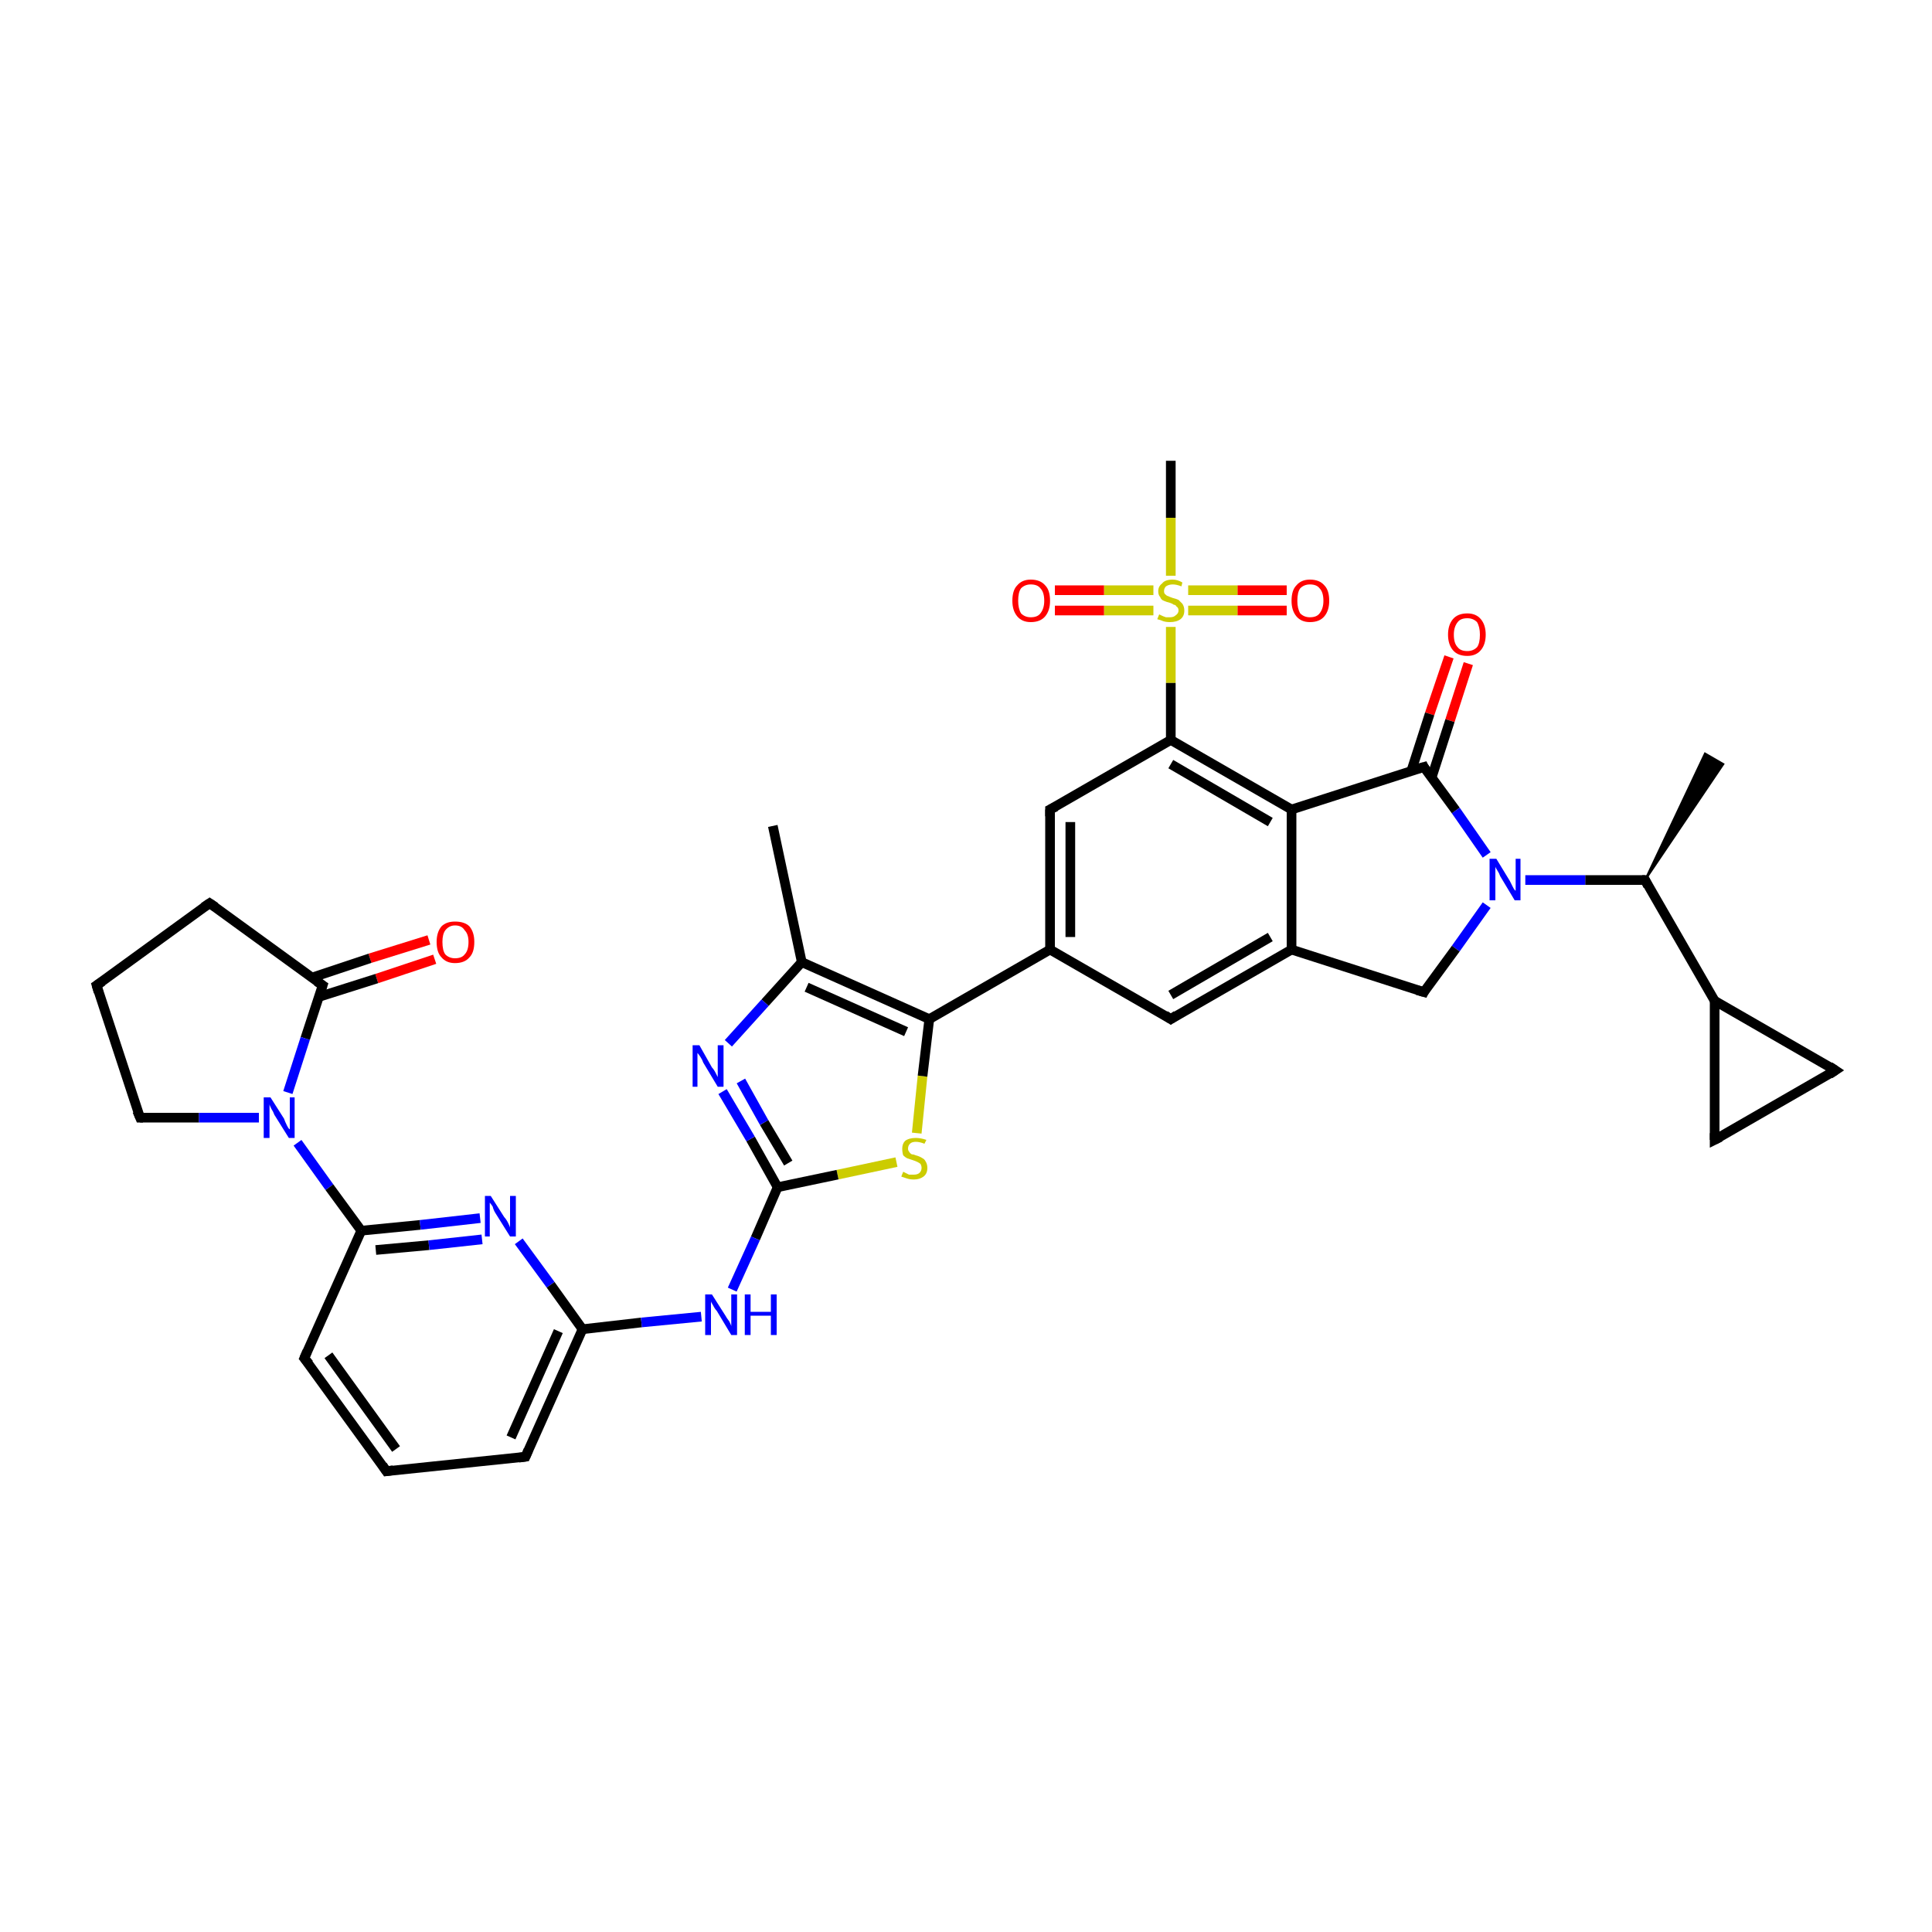 <?xml version='1.0' encoding='iso-8859-1'?>
<svg version='1.1' baseProfile='full'
              xmlns='http://www.w3.org/2000/svg'
                      xmlns:rdkit='http://www.rdkit.org/xml'
                      xmlns:xlink='http://www.w3.org/1999/xlink'
                  xml:space='preserve'
width='200px' height='200px' viewBox='0 0 200 200'>
<!-- END OF HEADER -->
<rect style='opacity:1.0;fill:#FFFFFF;stroke:none' width='200.0' height='200.0' x='0.0' y='0.0'> </rect>
<path class='bond-0 atom-23 atom-22' d='M 109.2,61.1 L 114.3,61.1' style='fill:none;fill-rule:evenodd;stroke:#FF0000;stroke-width:1.0px;stroke-linecap:butt;stroke-linejoin:miter;stroke-opacity:1' />
<path class='bond-0 atom-23 atom-22' d='M 114.3,61.1 L 119.4,61.1' style='fill:none;fill-rule:evenodd;stroke:#CCCC00;stroke-width:1.0px;stroke-linecap:butt;stroke-linejoin:miter;stroke-opacity:1' />
<path class='bond-0 atom-23 atom-22' d='M 109.2,63.2 L 114.3,63.2' style='fill:none;fill-rule:evenodd;stroke:#FF0000;stroke-width:1.0px;stroke-linecap:butt;stroke-linejoin:miter;stroke-opacity:1' />
<path class='bond-0 atom-23 atom-22' d='M 114.3,63.2 L 119.4,63.2' style='fill:none;fill-rule:evenodd;stroke:#CCCC00;stroke-width:1.0px;stroke-linecap:butt;stroke-linejoin:miter;stroke-opacity:1' />
<path class='bond-1 atom-24 atom-22' d='M 133.2,63.2 L 128.1,63.2' style='fill:none;fill-rule:evenodd;stroke:#FF0000;stroke-width:1.0px;stroke-linecap:butt;stroke-linejoin:miter;stroke-opacity:1' />
<path class='bond-1 atom-24 atom-22' d='M 128.1,63.2 L 123.0,63.2' style='fill:none;fill-rule:evenodd;stroke:#CCCC00;stroke-width:1.0px;stroke-linecap:butt;stroke-linejoin:miter;stroke-opacity:1' />
<path class='bond-1 atom-24 atom-22' d='M 133.2,61.1 L 128.1,61.1' style='fill:none;fill-rule:evenodd;stroke:#FF0000;stroke-width:1.0px;stroke-linecap:butt;stroke-linejoin:miter;stroke-opacity:1' />
<path class='bond-1 atom-24 atom-22' d='M 128.1,61.1 L 123.0,61.1' style='fill:none;fill-rule:evenodd;stroke:#CCCC00;stroke-width:1.0px;stroke-linecap:butt;stroke-linejoin:miter;stroke-opacity:1' />
<path class='bond-2 atom-22 atom-10' d='M 121.2,59.6 L 121.2,53.6' style='fill:none;fill-rule:evenodd;stroke:#CCCC00;stroke-width:1.0px;stroke-linecap:butt;stroke-linejoin:miter;stroke-opacity:1' />
<path class='bond-2 atom-22 atom-10' d='M 121.2,53.6 L 121.2,47.7' style='fill:none;fill-rule:evenodd;stroke:#000000;stroke-width:1.0px;stroke-linecap:butt;stroke-linejoin:miter;stroke-opacity:1' />
<path class='bond-3 atom-22 atom-7' d='M 121.2,64.9 L 121.2,70.7' style='fill:none;fill-rule:evenodd;stroke:#CCCC00;stroke-width:1.0px;stroke-linecap:butt;stroke-linejoin:miter;stroke-opacity:1' />
<path class='bond-3 atom-22 atom-7' d='M 121.2,70.7 L 121.2,76.6' style='fill:none;fill-rule:evenodd;stroke:#000000;stroke-width:1.0px;stroke-linecap:butt;stroke-linejoin:miter;stroke-opacity:1' />
<path class='bond-4 atom-21 atom-9' d='M 152.0,68.7 L 150.1,74.6' style='fill:none;fill-rule:evenodd;stroke:#FF0000;stroke-width:1.0px;stroke-linecap:butt;stroke-linejoin:miter;stroke-opacity:1' />
<path class='bond-4 atom-21 atom-9' d='M 150.1,74.6 L 148.2,80.5' style='fill:none;fill-rule:evenodd;stroke:#000000;stroke-width:1.0px;stroke-linecap:butt;stroke-linejoin:miter;stroke-opacity:1' />
<path class='bond-4 atom-21 atom-9' d='M 150.0,68.0 L 148.0,73.9' style='fill:none;fill-rule:evenodd;stroke:#FF0000;stroke-width:1.0px;stroke-linecap:butt;stroke-linejoin:miter;stroke-opacity:1' />
<path class='bond-4 atom-21 atom-9' d='M 148.0,73.9 L 146.1,79.8' style='fill:none;fill-rule:evenodd;stroke:#000000;stroke-width:1.0px;stroke-linecap:butt;stroke-linejoin:miter;stroke-opacity:1' />
<path class='bond-5 atom-15 atom-14' d='M 21.7,93.5 L 10.0,102.0' style='fill:none;fill-rule:evenodd;stroke:#000000;stroke-width:1.0px;stroke-linecap:butt;stroke-linejoin:miter;stroke-opacity:1' />
<path class='bond-6 atom-15 atom-16' d='M 21.7,93.5 L 33.4,102.0' style='fill:none;fill-rule:evenodd;stroke:#000000;stroke-width:1.0px;stroke-linecap:butt;stroke-linejoin:miter;stroke-opacity:1' />
<path class='bond-7 atom-18 atom-19' d='M 177.5,118.0 L 190.0,110.8' style='fill:none;fill-rule:evenodd;stroke:#000000;stroke-width:1.0px;stroke-linecap:butt;stroke-linejoin:miter;stroke-opacity:1' />
<path class='bond-8 atom-18 atom-17' d='M 177.5,118.0 L 177.5,103.6' style='fill:none;fill-rule:evenodd;stroke:#000000;stroke-width:1.0px;stroke-linecap:butt;stroke-linejoin:miter;stroke-opacity:1' />
<path class='bond-9 atom-7 atom-8' d='M 121.2,76.6 L 133.7,83.8' style='fill:none;fill-rule:evenodd;stroke:#000000;stroke-width:1.0px;stroke-linecap:butt;stroke-linejoin:miter;stroke-opacity:1' />
<path class='bond-9 atom-7 atom-8' d='M 121.2,79.1 L 131.5,85.1' style='fill:none;fill-rule:evenodd;stroke:#000000;stroke-width:1.0px;stroke-linecap:butt;stroke-linejoin:miter;stroke-opacity:1' />
<path class='bond-10 atom-7 atom-6' d='M 121.2,76.6 L 108.7,83.8' style='fill:none;fill-rule:evenodd;stroke:#000000;stroke-width:1.0px;stroke-linecap:butt;stroke-linejoin:miter;stroke-opacity:1' />
<path class='bond-11 atom-14 atom-13' d='M 10.0,102.0 L 14.5,115.7' style='fill:none;fill-rule:evenodd;stroke:#000000;stroke-width:1.0px;stroke-linecap:butt;stroke-linejoin:miter;stroke-opacity:1' />
<path class='bond-12 atom-34 atom-16' d='M 45.0,99.3 L 39.0,101.3' style='fill:none;fill-rule:evenodd;stroke:#FF0000;stroke-width:1.0px;stroke-linecap:butt;stroke-linejoin:miter;stroke-opacity:1' />
<path class='bond-12 atom-34 atom-16' d='M 39.0,101.3 L 33.0,103.2' style='fill:none;fill-rule:evenodd;stroke:#000000;stroke-width:1.0px;stroke-linecap:butt;stroke-linejoin:miter;stroke-opacity:1' />
<path class='bond-12 atom-34 atom-16' d='M 44.4,97.3 L 38.3,99.2' style='fill:none;fill-rule:evenodd;stroke:#FF0000;stroke-width:1.0px;stroke-linecap:butt;stroke-linejoin:miter;stroke-opacity:1' />
<path class='bond-12 atom-34 atom-16' d='M 38.3,99.2 L 32.3,101.2' style='fill:none;fill-rule:evenodd;stroke:#000000;stroke-width:1.0px;stroke-linecap:butt;stroke-linejoin:miter;stroke-opacity:1' />
<path class='bond-13 atom-16 atom-33' d='M 33.4,102.0 L 31.6,107.5' style='fill:none;fill-rule:evenodd;stroke:#000000;stroke-width:1.0px;stroke-linecap:butt;stroke-linejoin:miter;stroke-opacity:1' />
<path class='bond-13 atom-16 atom-33' d='M 31.6,107.5 L 29.8,113.1' style='fill:none;fill-rule:evenodd;stroke:#0000FF;stroke-width:1.0px;stroke-linecap:butt;stroke-linejoin:miter;stroke-opacity:1' />
<path class='bond-14 atom-9 atom-8' d='M 147.4,79.4 L 133.7,83.8' style='fill:none;fill-rule:evenodd;stroke:#000000;stroke-width:1.0px;stroke-linecap:butt;stroke-linejoin:miter;stroke-opacity:1' />
<path class='bond-15 atom-9 atom-20' d='M 147.4,79.4 L 150.7,83.9' style='fill:none;fill-rule:evenodd;stroke:#000000;stroke-width:1.0px;stroke-linecap:butt;stroke-linejoin:miter;stroke-opacity:1' />
<path class='bond-15 atom-9 atom-20' d='M 150.7,83.9 L 153.9,88.5' style='fill:none;fill-rule:evenodd;stroke:#0000FF;stroke-width:1.0px;stroke-linecap:butt;stroke-linejoin:miter;stroke-opacity:1' />
<path class='bond-16 atom-19 atom-17' d='M 190.0,110.8 L 177.5,103.6' style='fill:none;fill-rule:evenodd;stroke:#000000;stroke-width:1.0px;stroke-linecap:butt;stroke-linejoin:miter;stroke-opacity:1' />
<path class='bond-17 atom-8 atom-3' d='M 133.7,83.8 L 133.7,98.3' style='fill:none;fill-rule:evenodd;stroke:#000000;stroke-width:1.0px;stroke-linecap:butt;stroke-linejoin:miter;stroke-opacity:1' />
<path class='bond-18 atom-6 atom-5' d='M 108.7,83.8 L 108.7,98.3' style='fill:none;fill-rule:evenodd;stroke:#000000;stroke-width:1.0px;stroke-linecap:butt;stroke-linejoin:miter;stroke-opacity:1' />
<path class='bond-18 atom-6 atom-5' d='M 110.8,85.1 L 110.8,97.0' style='fill:none;fill-rule:evenodd;stroke:#000000;stroke-width:1.0px;stroke-linecap:butt;stroke-linejoin:miter;stroke-opacity:1' />
<path class='bond-19 atom-13 atom-33' d='M 14.5,115.7 L 20.6,115.7' style='fill:none;fill-rule:evenodd;stroke:#000000;stroke-width:1.0px;stroke-linecap:butt;stroke-linejoin:miter;stroke-opacity:1' />
<path class='bond-19 atom-13 atom-33' d='M 20.6,115.7 L 26.8,115.7' style='fill:none;fill-rule:evenodd;stroke:#0000FF;stroke-width:1.0px;stroke-linecap:butt;stroke-linejoin:miter;stroke-opacity:1' />
<path class='bond-20 atom-33 atom-31' d='M 30.8,118.3 L 34.1,122.9' style='fill:none;fill-rule:evenodd;stroke:#0000FF;stroke-width:1.0px;stroke-linecap:butt;stroke-linejoin:miter;stroke-opacity:1' />
<path class='bond-20 atom-33 atom-31' d='M 34.1,122.9 L 37.4,127.4' style='fill:none;fill-rule:evenodd;stroke:#000000;stroke-width:1.0px;stroke-linecap:butt;stroke-linejoin:miter;stroke-opacity:1' />
<path class='bond-21 atom-1 atom-20' d='M 170.3,91.1 L 164.1,91.1' style='fill:none;fill-rule:evenodd;stroke:#000000;stroke-width:1.0px;stroke-linecap:butt;stroke-linejoin:miter;stroke-opacity:1' />
<path class='bond-21 atom-1 atom-20' d='M 164.1,91.1 L 157.9,91.1' style='fill:none;fill-rule:evenodd;stroke:#0000FF;stroke-width:1.0px;stroke-linecap:butt;stroke-linejoin:miter;stroke-opacity:1' />
<path class='bond-22 atom-1 atom-17' d='M 170.3,91.1 L 177.5,103.6' style='fill:none;fill-rule:evenodd;stroke:#000000;stroke-width:1.0px;stroke-linecap:butt;stroke-linejoin:miter;stroke-opacity:1' />
<path class='bond-23 atom-1 atom-0' d='M 170.3,91.1 L 176.5,78.0 L 178.4,79.1 Z' style='fill:#000000;fill-rule:evenodd;fill-opacity:1;stroke:#000000;stroke-width:0.2px;stroke-linecap:butt;stroke-linejoin:miter;stroke-opacity:1;' />
<path class='bond-24 atom-20 atom-2' d='M 153.9,93.7 L 150.7,98.2' style='fill:none;fill-rule:evenodd;stroke:#0000FF;stroke-width:1.0px;stroke-linecap:butt;stroke-linejoin:miter;stroke-opacity:1' />
<path class='bond-24 atom-20 atom-2' d='M 150.7,98.2 L 147.4,102.7' style='fill:none;fill-rule:evenodd;stroke:#000000;stroke-width:1.0px;stroke-linecap:butt;stroke-linejoin:miter;stroke-opacity:1' />
<path class='bond-25 atom-31 atom-30' d='M 37.4,127.4 L 31.5,140.6' style='fill:none;fill-rule:evenodd;stroke:#000000;stroke-width:1.0px;stroke-linecap:butt;stroke-linejoin:miter;stroke-opacity:1' />
<path class='bond-26 atom-31 atom-32' d='M 37.4,127.4 L 43.5,126.8' style='fill:none;fill-rule:evenodd;stroke:#000000;stroke-width:1.0px;stroke-linecap:butt;stroke-linejoin:miter;stroke-opacity:1' />
<path class='bond-26 atom-31 atom-32' d='M 43.5,126.8 L 49.7,126.1' style='fill:none;fill-rule:evenodd;stroke:#0000FF;stroke-width:1.0px;stroke-linecap:butt;stroke-linejoin:miter;stroke-opacity:1' />
<path class='bond-26 atom-31 atom-32' d='M 38.9,129.4 L 44.4,128.9' style='fill:none;fill-rule:evenodd;stroke:#000000;stroke-width:1.0px;stroke-linecap:butt;stroke-linejoin:miter;stroke-opacity:1' />
<path class='bond-26 atom-31 atom-32' d='M 44.4,128.9 L 49.9,128.3' style='fill:none;fill-rule:evenodd;stroke:#0000FF;stroke-width:1.0px;stroke-linecap:butt;stroke-linejoin:miter;stroke-opacity:1' />
<path class='bond-27 atom-3 atom-2' d='M 133.7,98.3 L 147.4,102.7' style='fill:none;fill-rule:evenodd;stroke:#000000;stroke-width:1.0px;stroke-linecap:butt;stroke-linejoin:miter;stroke-opacity:1' />
<path class='bond-28 atom-3 atom-4' d='M 133.7,98.3 L 121.2,105.5' style='fill:none;fill-rule:evenodd;stroke:#000000;stroke-width:1.0px;stroke-linecap:butt;stroke-linejoin:miter;stroke-opacity:1' />
<path class='bond-28 atom-3 atom-4' d='M 131.5,97.0 L 121.2,103.0' style='fill:none;fill-rule:evenodd;stroke:#000000;stroke-width:1.0px;stroke-linecap:butt;stroke-linejoin:miter;stroke-opacity:1' />
<path class='bond-29 atom-5 atom-4' d='M 108.7,98.3 L 121.2,105.5' style='fill:none;fill-rule:evenodd;stroke:#000000;stroke-width:1.0px;stroke-linecap:butt;stroke-linejoin:miter;stroke-opacity:1' />
<path class='bond-30 atom-5 atom-11' d='M 108.7,98.3 L 96.2,105.5' style='fill:none;fill-rule:evenodd;stroke:#000000;stroke-width:1.0px;stroke-linecap:butt;stroke-linejoin:miter;stroke-opacity:1' />
<path class='bond-31 atom-30 atom-12' d='M 31.5,140.6 L 40.0,152.3' style='fill:none;fill-rule:evenodd;stroke:#000000;stroke-width:1.0px;stroke-linecap:butt;stroke-linejoin:miter;stroke-opacity:1' />
<path class='bond-31 atom-30 atom-12' d='M 34.0,140.3 L 41.0,150.0' style='fill:none;fill-rule:evenodd;stroke:#000000;stroke-width:1.0px;stroke-linecap:butt;stroke-linejoin:miter;stroke-opacity:1' />
<path class='bond-32 atom-25 atom-11' d='M 94.9,117.3 L 95.5,111.4' style='fill:none;fill-rule:evenodd;stroke:#CCCC00;stroke-width:1.0px;stroke-linecap:butt;stroke-linejoin:miter;stroke-opacity:1' />
<path class='bond-32 atom-25 atom-11' d='M 95.5,111.4 L 96.2,105.5' style='fill:none;fill-rule:evenodd;stroke:#000000;stroke-width:1.0px;stroke-linecap:butt;stroke-linejoin:miter;stroke-opacity:1' />
<path class='bond-33 atom-25 atom-26' d='M 92.8,120.3 L 86.7,121.6' style='fill:none;fill-rule:evenodd;stroke:#CCCC00;stroke-width:1.0px;stroke-linecap:butt;stroke-linejoin:miter;stroke-opacity:1' />
<path class='bond-33 atom-25 atom-26' d='M 86.7,121.6 L 80.5,122.9' style='fill:none;fill-rule:evenodd;stroke:#000000;stroke-width:1.0px;stroke-linecap:butt;stroke-linejoin:miter;stroke-opacity:1' />
<path class='bond-34 atom-32 atom-28' d='M 53.7,128.5 L 57.0,133.0' style='fill:none;fill-rule:evenodd;stroke:#0000FF;stroke-width:1.0px;stroke-linecap:butt;stroke-linejoin:miter;stroke-opacity:1' />
<path class='bond-34 atom-32 atom-28' d='M 57.0,133.0 L 60.3,137.6' style='fill:none;fill-rule:evenodd;stroke:#000000;stroke-width:1.0px;stroke-linecap:butt;stroke-linejoin:miter;stroke-opacity:1' />
<path class='bond-35 atom-11 atom-36' d='M 96.2,105.5 L 83.0,99.6' style='fill:none;fill-rule:evenodd;stroke:#000000;stroke-width:1.0px;stroke-linecap:butt;stroke-linejoin:miter;stroke-opacity:1' />
<path class='bond-35 atom-11 atom-36' d='M 93.8,106.8 L 83.5,102.2' style='fill:none;fill-rule:evenodd;stroke:#000000;stroke-width:1.0px;stroke-linecap:butt;stroke-linejoin:miter;stroke-opacity:1' />
<path class='bond-36 atom-12 atom-29' d='M 40.0,152.3 L 54.4,150.8' style='fill:none;fill-rule:evenodd;stroke:#000000;stroke-width:1.0px;stroke-linecap:butt;stroke-linejoin:miter;stroke-opacity:1' />
<path class='bond-37 atom-28 atom-29' d='M 60.3,137.6 L 54.4,150.8' style='fill:none;fill-rule:evenodd;stroke:#000000;stroke-width:1.0px;stroke-linecap:butt;stroke-linejoin:miter;stroke-opacity:1' />
<path class='bond-37 atom-28 atom-29' d='M 57.8,137.8 L 52.9,148.8' style='fill:none;fill-rule:evenodd;stroke:#000000;stroke-width:1.0px;stroke-linecap:butt;stroke-linejoin:miter;stroke-opacity:1' />
<path class='bond-38 atom-28 atom-27' d='M 60.3,137.6 L 66.4,136.9' style='fill:none;fill-rule:evenodd;stroke:#000000;stroke-width:1.0px;stroke-linecap:butt;stroke-linejoin:miter;stroke-opacity:1' />
<path class='bond-38 atom-28 atom-27' d='M 66.4,136.9 L 72.6,136.3' style='fill:none;fill-rule:evenodd;stroke:#0000FF;stroke-width:1.0px;stroke-linecap:butt;stroke-linejoin:miter;stroke-opacity:1' />
<path class='bond-39 atom-26 atom-27' d='M 80.5,122.9 L 78.2,128.2' style='fill:none;fill-rule:evenodd;stroke:#000000;stroke-width:1.0px;stroke-linecap:butt;stroke-linejoin:miter;stroke-opacity:1' />
<path class='bond-39 atom-26 atom-27' d='M 78.2,128.2 L 75.8,133.5' style='fill:none;fill-rule:evenodd;stroke:#0000FF;stroke-width:1.0px;stroke-linecap:butt;stroke-linejoin:miter;stroke-opacity:1' />
<path class='bond-40 atom-26 atom-35' d='M 80.5,122.9 L 77.7,117.9' style='fill:none;fill-rule:evenodd;stroke:#000000;stroke-width:1.0px;stroke-linecap:butt;stroke-linejoin:miter;stroke-opacity:1' />
<path class='bond-40 atom-26 atom-35' d='M 77.7,117.9 L 74.8,113.0' style='fill:none;fill-rule:evenodd;stroke:#0000FF;stroke-width:1.0px;stroke-linecap:butt;stroke-linejoin:miter;stroke-opacity:1' />
<path class='bond-40 atom-26 atom-35' d='M 81.6,120.4 L 79.1,116.2' style='fill:none;fill-rule:evenodd;stroke:#000000;stroke-width:1.0px;stroke-linecap:butt;stroke-linejoin:miter;stroke-opacity:1' />
<path class='bond-40 atom-26 atom-35' d='M 79.1,116.2 L 76.7,111.9' style='fill:none;fill-rule:evenodd;stroke:#0000FF;stroke-width:1.0px;stroke-linecap:butt;stroke-linejoin:miter;stroke-opacity:1' />
<path class='bond-41 atom-36 atom-35' d='M 83.0,99.6 L 79.2,103.8' style='fill:none;fill-rule:evenodd;stroke:#000000;stroke-width:1.0px;stroke-linecap:butt;stroke-linejoin:miter;stroke-opacity:1' />
<path class='bond-41 atom-36 atom-35' d='M 79.2,103.8 L 75.4,108.0' style='fill:none;fill-rule:evenodd;stroke:#0000FF;stroke-width:1.0px;stroke-linecap:butt;stroke-linejoin:miter;stroke-opacity:1' />
<path class='bond-42 atom-36 atom-37' d='M 83.0,99.6 L 80.0,85.5' style='fill:none;fill-rule:evenodd;stroke:#000000;stroke-width:1.0px;stroke-linecap:butt;stroke-linejoin:miter;stroke-opacity:1' />
<path d='M 170.0,91.1 L 170.3,91.1 L 170.6,91.7' style='fill:none;stroke:#000000;stroke-width:1.0px;stroke-linecap:butt;stroke-linejoin:miter;stroke-opacity:1;' />
<path d='M 147.5,102.5 L 147.4,102.7 L 146.7,102.5' style='fill:none;stroke:#000000;stroke-width:1.0px;stroke-linecap:butt;stroke-linejoin:miter;stroke-opacity:1;' />
<path d='M 121.8,105.1 L 121.2,105.5 L 120.6,105.1' style='fill:none;stroke:#000000;stroke-width:1.0px;stroke-linecap:butt;stroke-linejoin:miter;stroke-opacity:1;' />
<path d='M 109.3,83.5 L 108.7,83.8 L 108.7,84.5' style='fill:none;stroke:#000000;stroke-width:1.0px;stroke-linecap:butt;stroke-linejoin:miter;stroke-opacity:1;' />
<path d='M 146.7,79.6 L 147.4,79.4 L 147.5,79.6' style='fill:none;stroke:#000000;stroke-width:1.0px;stroke-linecap:butt;stroke-linejoin:miter;stroke-opacity:1;' />
<path d='M 39.6,151.7 L 40.0,152.3 L 40.7,152.2' style='fill:none;stroke:#000000;stroke-width:1.0px;stroke-linecap:butt;stroke-linejoin:miter;stroke-opacity:1;' />
<path d='M 14.2,115.0 L 14.5,115.7 L 14.8,115.7' style='fill:none;stroke:#000000;stroke-width:1.0px;stroke-linecap:butt;stroke-linejoin:miter;stroke-opacity:1;' />
<path d='M 10.6,101.6 L 10.0,102.0 L 10.2,102.7' style='fill:none;stroke:#000000;stroke-width:1.0px;stroke-linecap:butt;stroke-linejoin:miter;stroke-opacity:1;' />
<path d='M 21.1,93.9 L 21.7,93.5 L 22.3,93.9' style='fill:none;stroke:#000000;stroke-width:1.0px;stroke-linecap:butt;stroke-linejoin:miter;stroke-opacity:1;' />
<path d='M 32.8,101.6 L 33.4,102.0 L 33.3,102.3' style='fill:none;stroke:#000000;stroke-width:1.0px;stroke-linecap:butt;stroke-linejoin:miter;stroke-opacity:1;' />
<path d='M 178.1,117.7 L 177.5,118.0 L 177.5,117.3' style='fill:none;stroke:#000000;stroke-width:1.0px;stroke-linecap:butt;stroke-linejoin:miter;stroke-opacity:1;' />
<path d='M 189.4,111.2 L 190.0,110.8 L 189.4,110.4' style='fill:none;stroke:#000000;stroke-width:1.0px;stroke-linecap:butt;stroke-linejoin:miter;stroke-opacity:1;' />
<path d='M 53.7,150.9 L 54.4,150.8 L 54.7,150.1' style='fill:none;stroke:#000000;stroke-width:1.0px;stroke-linecap:butt;stroke-linejoin:miter;stroke-opacity:1;' />
<path d='M 31.8,139.9 L 31.5,140.6 L 32.0,141.2' style='fill:none;stroke:#000000;stroke-width:1.0px;stroke-linecap:butt;stroke-linejoin:miter;stroke-opacity:1;' />
<path class='atom-20' d='M 154.9 88.9
L 156.3 91.2
Q 156.4 91.4, 156.6 91.8
Q 156.8 92.2, 156.9 92.2
L 156.9 88.9
L 157.4 88.9
L 157.4 93.2
L 156.8 93.2
L 155.3 90.7
Q 155.2 90.4, 155.0 90.1
Q 154.8 89.8, 154.8 89.7
L 154.8 93.2
L 154.2 93.2
L 154.2 88.9
L 154.9 88.9
' fill='#0000FF'/>
<path class='atom-21' d='M 149.9 65.7
Q 149.9 64.7, 150.4 64.1
Q 150.9 63.5, 151.9 63.5
Q 152.8 63.5, 153.3 64.1
Q 153.8 64.7, 153.8 65.7
Q 153.8 66.7, 153.3 67.3
Q 152.8 67.9, 151.9 67.9
Q 150.9 67.9, 150.4 67.3
Q 149.9 66.7, 149.9 65.7
M 151.9 67.4
Q 152.5 67.4, 152.9 67.0
Q 153.2 66.6, 153.2 65.7
Q 153.2 64.9, 152.9 64.4
Q 152.5 64.0, 151.9 64.0
Q 151.2 64.0, 150.9 64.4
Q 150.5 64.9, 150.5 65.7
Q 150.5 66.6, 150.9 67.0
Q 151.2 67.4, 151.9 67.4
' fill='#FF0000'/>
<path class='atom-22' d='M 120.0 63.6
Q 120.0 63.6, 120.2 63.7
Q 120.4 63.8, 120.7 63.9
Q 120.9 63.9, 121.1 63.9
Q 121.5 63.9, 121.7 63.7
Q 122.0 63.5, 122.0 63.2
Q 122.0 62.9, 121.8 62.8
Q 121.7 62.6, 121.5 62.6
Q 121.4 62.5, 121.1 62.4
Q 120.7 62.3, 120.5 62.2
Q 120.2 62.1, 120.1 61.8
Q 119.9 61.6, 119.9 61.2
Q 119.9 60.7, 120.3 60.4
Q 120.6 60.0, 121.4 60.0
Q 121.9 60.0, 122.4 60.3
L 122.3 60.7
Q 121.8 60.5, 121.4 60.5
Q 121.0 60.5, 120.7 60.7
Q 120.5 60.9, 120.5 61.2
Q 120.5 61.4, 120.6 61.5
Q 120.8 61.7, 120.9 61.7
Q 121.1 61.8, 121.4 61.9
Q 121.8 62.0, 122.0 62.1
Q 122.2 62.3, 122.4 62.5
Q 122.6 62.8, 122.6 63.2
Q 122.6 63.8, 122.2 64.1
Q 121.8 64.4, 121.1 64.4
Q 120.7 64.4, 120.4 64.3
Q 120.2 64.2, 119.8 64.1
L 120.0 63.6
' fill='#CCCC00'/>
<path class='atom-23' d='M 104.8 62.2
Q 104.8 61.1, 105.3 60.6
Q 105.8 60.0, 106.7 60.0
Q 107.7 60.0, 108.2 60.6
Q 108.7 61.1, 108.7 62.2
Q 108.7 63.2, 108.2 63.8
Q 107.7 64.4, 106.7 64.4
Q 105.8 64.4, 105.3 63.8
Q 104.8 63.2, 104.8 62.2
M 106.7 63.9
Q 107.4 63.9, 107.7 63.5
Q 108.1 63.0, 108.1 62.2
Q 108.1 61.3, 107.7 60.9
Q 107.4 60.5, 106.7 60.5
Q 106.1 60.5, 105.7 60.9
Q 105.4 61.3, 105.4 62.2
Q 105.4 63.0, 105.7 63.5
Q 106.1 63.9, 106.7 63.9
' fill='#FF0000'/>
<path class='atom-24' d='M 133.7 62.2
Q 133.7 61.1, 134.2 60.6
Q 134.7 60.0, 135.6 60.0
Q 136.6 60.0, 137.1 60.6
Q 137.6 61.1, 137.6 62.2
Q 137.6 63.2, 137.1 63.8
Q 136.6 64.4, 135.6 64.4
Q 134.7 64.4, 134.2 63.8
Q 133.7 63.2, 133.7 62.2
M 135.6 63.9
Q 136.3 63.9, 136.6 63.5
Q 137.0 63.0, 137.0 62.2
Q 137.0 61.3, 136.6 60.9
Q 136.3 60.5, 135.6 60.5
Q 135.0 60.5, 134.6 60.9
Q 134.3 61.3, 134.3 62.2
Q 134.3 63.0, 134.6 63.5
Q 135.0 63.9, 135.6 63.9
' fill='#FF0000'/>
<path class='atom-25' d='M 93.5 121.3
Q 93.5 121.3, 93.7 121.4
Q 93.9 121.5, 94.1 121.6
Q 94.3 121.6, 94.6 121.6
Q 95.0 121.6, 95.2 121.4
Q 95.4 121.2, 95.4 120.9
Q 95.4 120.7, 95.3 120.5
Q 95.2 120.4, 95.0 120.3
Q 94.8 120.2, 94.5 120.1
Q 94.2 120.0, 93.9 119.9
Q 93.7 119.8, 93.5 119.6
Q 93.4 119.3, 93.4 118.9
Q 93.4 118.4, 93.7 118.1
Q 94.1 117.8, 94.8 117.8
Q 95.3 117.8, 95.9 118.0
L 95.7 118.4
Q 95.2 118.2, 94.8 118.2
Q 94.4 118.2, 94.2 118.4
Q 94.0 118.6, 94.0 118.9
Q 94.0 119.1, 94.1 119.2
Q 94.2 119.4, 94.4 119.5
Q 94.6 119.5, 94.8 119.6
Q 95.2 119.7, 95.5 119.9
Q 95.7 120.0, 95.8 120.2
Q 96.0 120.5, 96.0 120.9
Q 96.0 121.5, 95.6 121.8
Q 95.2 122.1, 94.6 122.1
Q 94.2 122.1, 93.9 122.0
Q 93.6 121.9, 93.3 121.8
L 93.5 121.3
' fill='#CCCC00'/>
<path class='atom-27' d='M 73.7 134.0
L 75.1 136.2
Q 75.2 136.4, 75.5 136.8
Q 75.7 137.2, 75.7 137.3
L 75.7 134.0
L 76.3 134.0
L 76.3 138.2
L 75.7 138.2
L 74.2 135.7
Q 74.0 135.5, 73.8 135.1
Q 73.6 134.8, 73.6 134.7
L 73.6 138.2
L 73.0 138.2
L 73.0 134.0
L 73.7 134.0
' fill='#0000FF'/>
<path class='atom-27' d='M 77.1 134.0
L 77.7 134.0
L 77.7 135.8
L 79.8 135.8
L 79.8 134.0
L 80.4 134.0
L 80.4 138.2
L 79.8 138.2
L 79.8 136.2
L 77.7 136.2
L 77.7 138.2
L 77.1 138.2
L 77.1 134.0
' fill='#0000FF'/>
<path class='atom-32' d='M 50.8 123.8
L 52.2 126.0
Q 52.4 126.2, 52.6 126.6
Q 52.8 127.0, 52.8 127.1
L 52.8 123.8
L 53.4 123.8
L 53.4 128.0
L 52.8 128.0
L 51.3 125.6
Q 51.1 125.3, 51.0 124.9
Q 50.8 124.6, 50.7 124.5
L 50.7 128.0
L 50.2 128.0
L 50.2 123.8
L 50.8 123.8
' fill='#0000FF'/>
<path class='atom-33' d='M 28.0 113.6
L 29.4 115.8
Q 29.5 116.1, 29.7 116.5
Q 29.9 116.9, 30.0 116.9
L 30.0 113.6
L 30.5 113.6
L 30.5 117.8
L 29.9 117.8
L 28.4 115.4
Q 28.3 115.1, 28.1 114.8
Q 27.9 114.4, 27.9 114.3
L 27.9 117.8
L 27.3 117.8
L 27.3 113.6
L 28.0 113.6
' fill='#0000FF'/>
<path class='atom-34' d='M 45.2 97.5
Q 45.2 96.5, 45.7 95.9
Q 46.2 95.4, 47.1 95.4
Q 48.1 95.4, 48.6 95.9
Q 49.1 96.5, 49.1 97.5
Q 49.1 98.6, 48.6 99.1
Q 48.1 99.7, 47.1 99.7
Q 46.2 99.7, 45.7 99.1
Q 45.2 98.6, 45.2 97.5
M 47.1 99.2
Q 47.8 99.2, 48.1 98.8
Q 48.5 98.4, 48.5 97.5
Q 48.5 96.7, 48.1 96.3
Q 47.8 95.8, 47.1 95.8
Q 46.5 95.8, 46.1 96.3
Q 45.8 96.7, 45.8 97.5
Q 45.8 98.4, 46.1 98.8
Q 46.5 99.2, 47.1 99.2
' fill='#FF0000'/>
<path class='atom-35' d='M 72.4 108.2
L 73.7 110.5
Q 73.9 110.7, 74.1 111.1
Q 74.3 111.5, 74.3 111.5
L 74.3 108.2
L 74.9 108.2
L 74.9 112.5
L 74.3 112.5
L 72.8 110.0
Q 72.7 109.7, 72.5 109.4
Q 72.3 109.1, 72.2 109.0
L 72.2 112.5
L 71.7 112.5
L 71.7 108.2
L 72.4 108.2
' fill='#0000FF'/>
</svg>
